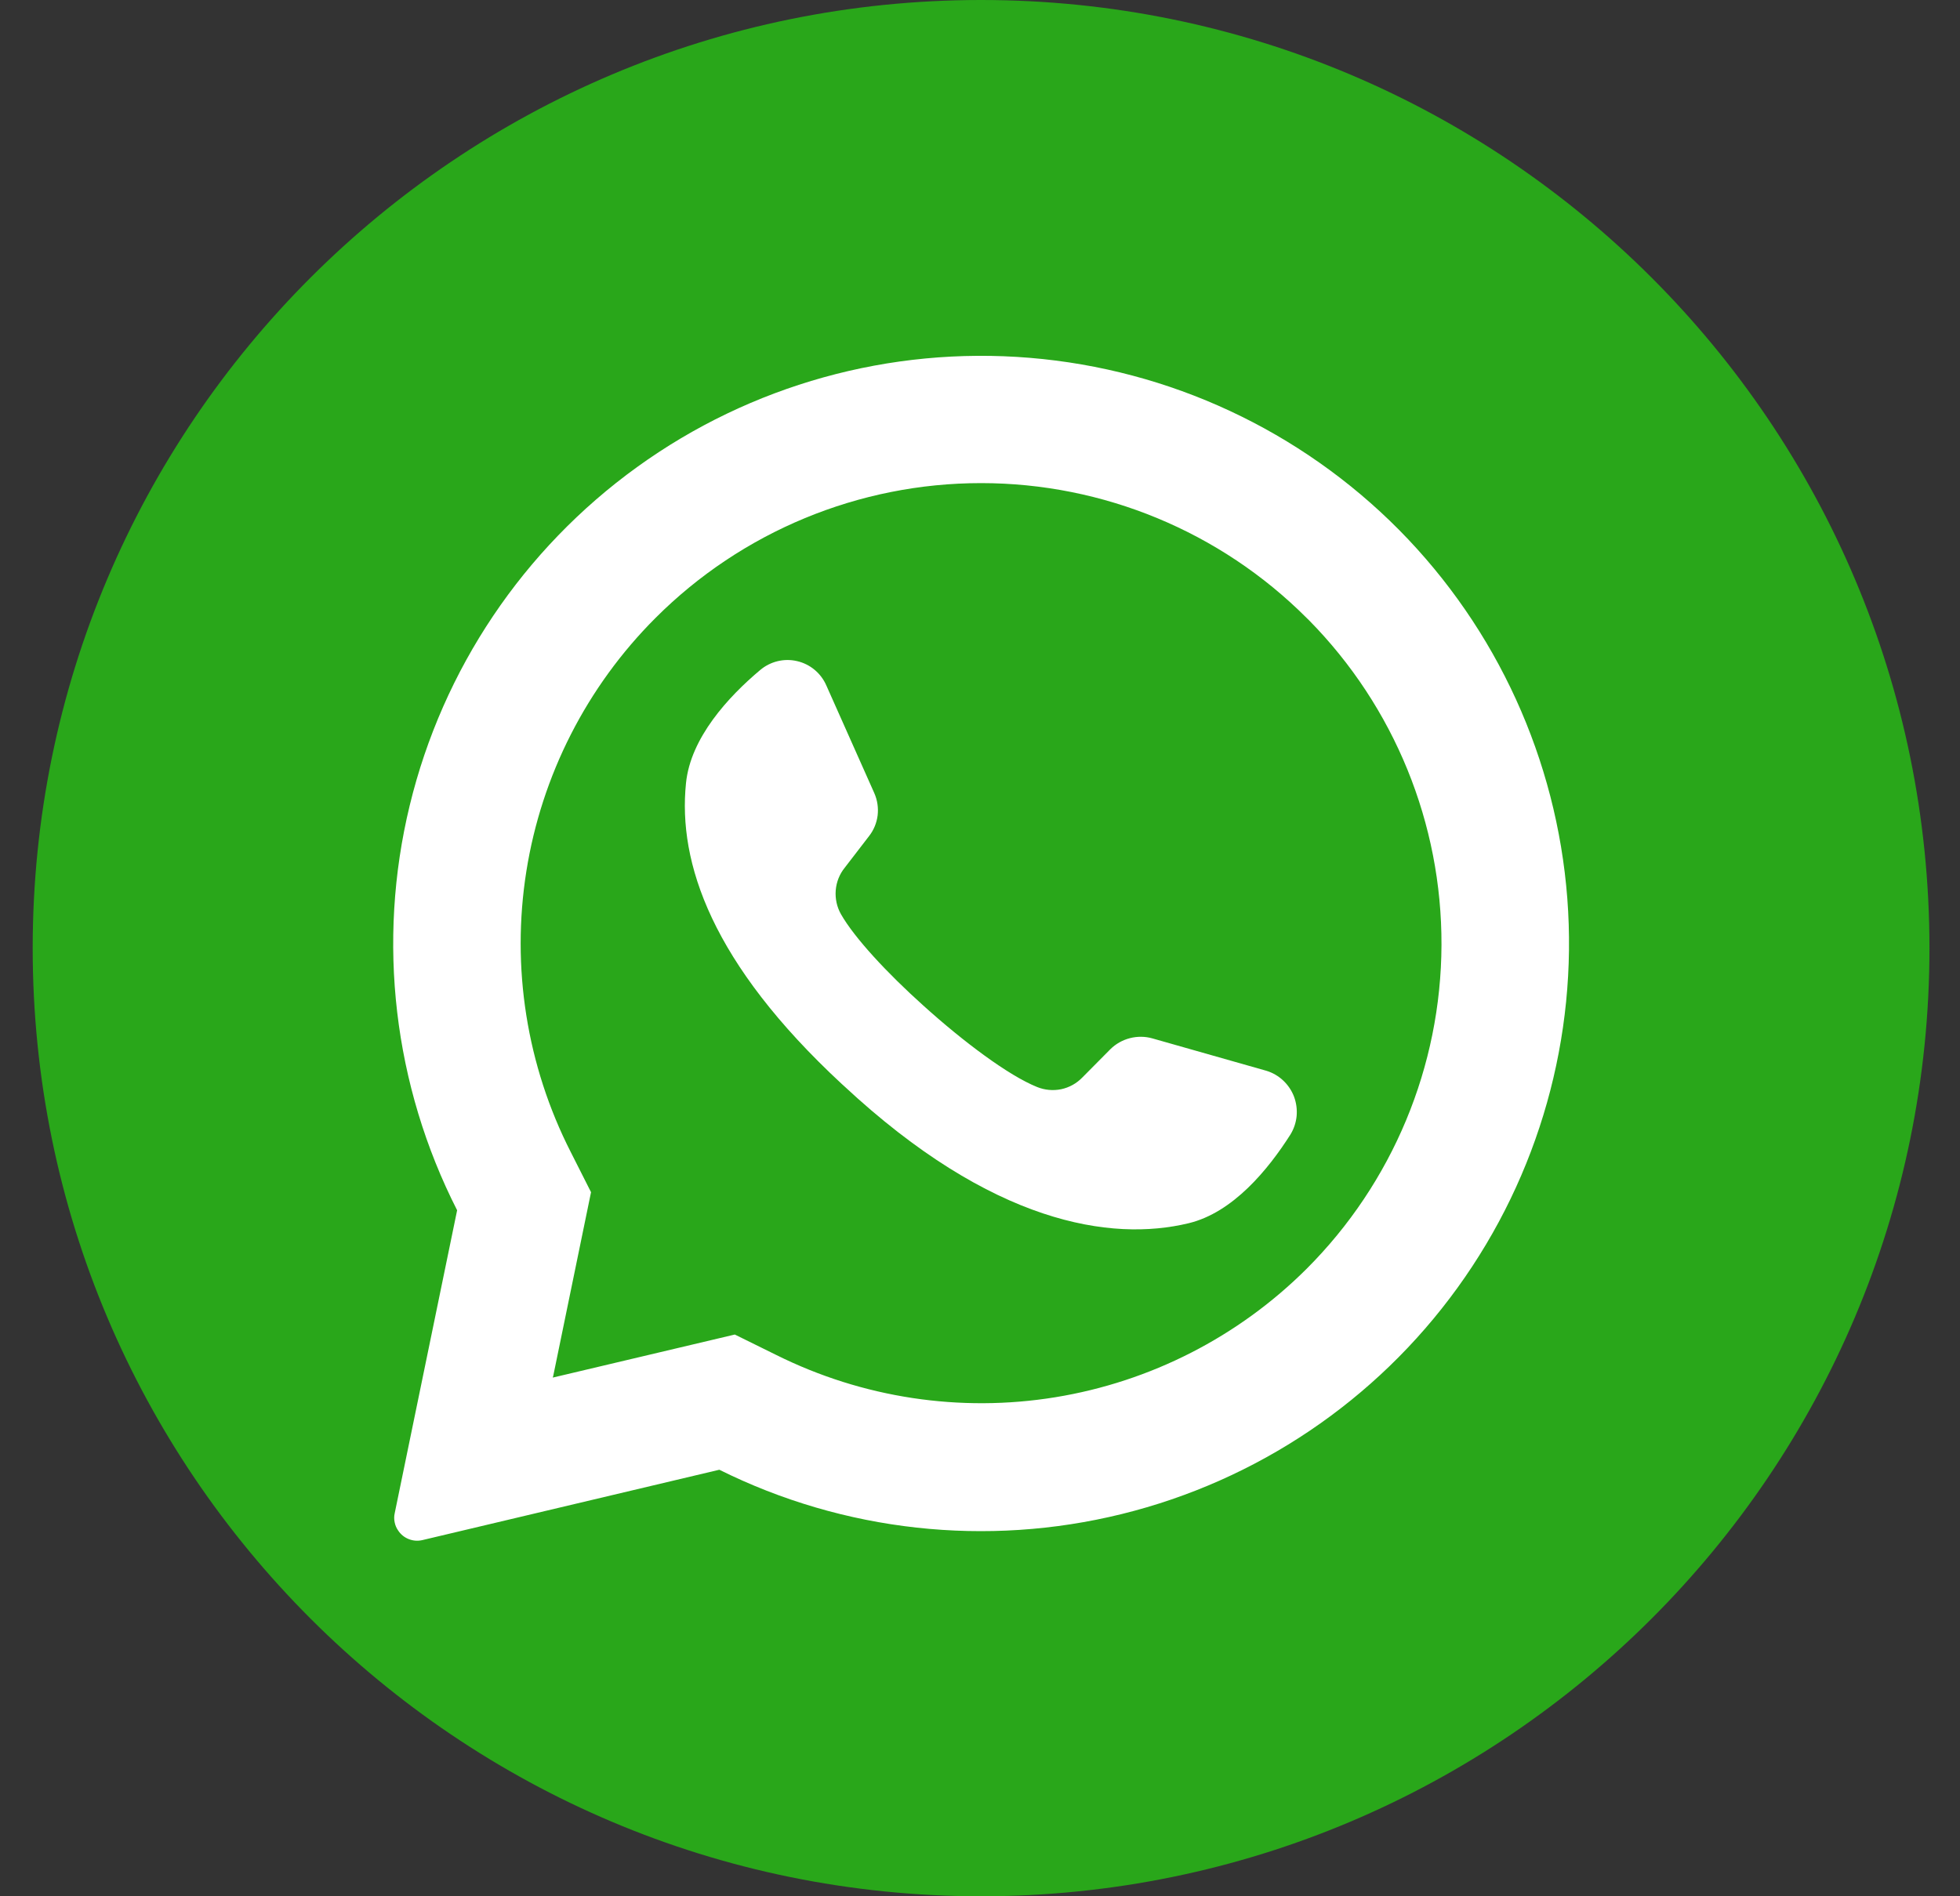<svg width="31" height="30" viewBox="0 0 31 30" fill="none" xmlns="http://www.w3.org/2000/svg">
<rect x="0" y="0" width="31" height="30" fill="#333333" stroke="none"/>
<g id="whatsapp (8) 1" clip-path="url(#clip0_13562_12326)">
<g id="Layer 2">
<g id="09.whatsapp">
<path id="background" d="M15.517 30C23.801 30 30.517 23.284 30.517 15C30.517 6.716 23.801 0 15.517 0C7.233 0 0.517 6.716 0.517 15C0.517 23.284 7.233 30 15.517 30Z" fill="#29A71A"/>
<g id="icon">
<path id="Vector" d="M22.131 8.386C20.57 6.81 18.498 5.844 16.287 5.661C14.076 5.478 11.873 6.091 10.075 7.39C8.277 8.689 7.002 10.587 6.48 12.743C5.958 14.899 6.224 17.17 7.23 19.147L6.243 23.939C6.232 23.986 6.232 24.036 6.242 24.083C6.251 24.131 6.271 24.177 6.299 24.216C6.34 24.277 6.398 24.324 6.467 24.35C6.535 24.377 6.61 24.382 6.681 24.365L11.377 23.252C13.348 24.232 15.604 24.48 17.741 23.953C19.879 23.427 21.761 22.159 23.051 20.375C24.342 18.591 24.957 16.407 24.789 14.212C24.62 12.017 23.678 9.952 22.131 8.386ZM20.666 20.073C19.587 21.149 18.196 21.86 16.691 22.105C15.186 22.35 13.642 22.116 12.277 21.436L11.622 21.113L8.743 21.794L8.752 21.759L9.348 18.861L9.028 18.228C8.33 16.858 8.084 15.303 8.325 13.784C8.566 12.266 9.281 10.863 10.368 9.776C11.733 8.41 13.586 7.643 15.517 7.643C17.448 7.643 19.301 8.41 20.666 9.776C20.678 9.789 20.691 9.801 20.704 9.813C22.053 11.182 22.806 13.029 22.799 14.951C22.792 16.872 22.025 18.714 20.666 20.073Z" fill="white"/>
<path id="Vector_2" d="M20.411 17.947C20.058 18.503 19.501 19.183 18.8 19.352C17.573 19.648 15.689 19.362 13.345 17.177L13.316 17.151C11.256 15.24 10.72 13.65 10.85 12.389C10.922 11.673 11.518 11.025 12.021 10.602C12.101 10.534 12.195 10.486 12.296 10.461C12.398 10.436 12.504 10.435 12.606 10.459C12.707 10.482 12.803 10.529 12.883 10.596C12.963 10.662 13.027 10.747 13.069 10.843L13.828 12.547C13.877 12.658 13.895 12.78 13.881 12.9C13.866 13.02 13.819 13.134 13.744 13.229L13.361 13.727C13.278 13.829 13.229 13.954 13.218 14.086C13.208 14.217 13.236 14.348 13.301 14.463C13.516 14.84 14.031 15.394 14.602 15.907C15.243 16.486 15.953 17.016 16.403 17.197C16.524 17.246 16.656 17.258 16.784 17.232C16.911 17.205 17.027 17.141 17.118 17.047L17.562 16.599C17.648 16.514 17.755 16.454 17.872 16.424C17.989 16.394 18.111 16.395 18.227 16.428L20.029 16.94C20.128 16.97 20.22 17.023 20.295 17.094C20.371 17.165 20.43 17.253 20.467 17.35C20.503 17.447 20.517 17.552 20.508 17.655C20.498 17.759 20.465 17.858 20.411 17.947Z" fill="white"/>
</g>
</g>
</g>
</g>
<defs>
<clipPath id="clip0_13562_12326">
<rect width="30" height="30" fill="white" transform="translate(0.517)"/>
</clipPath>
</defs>
</svg>
